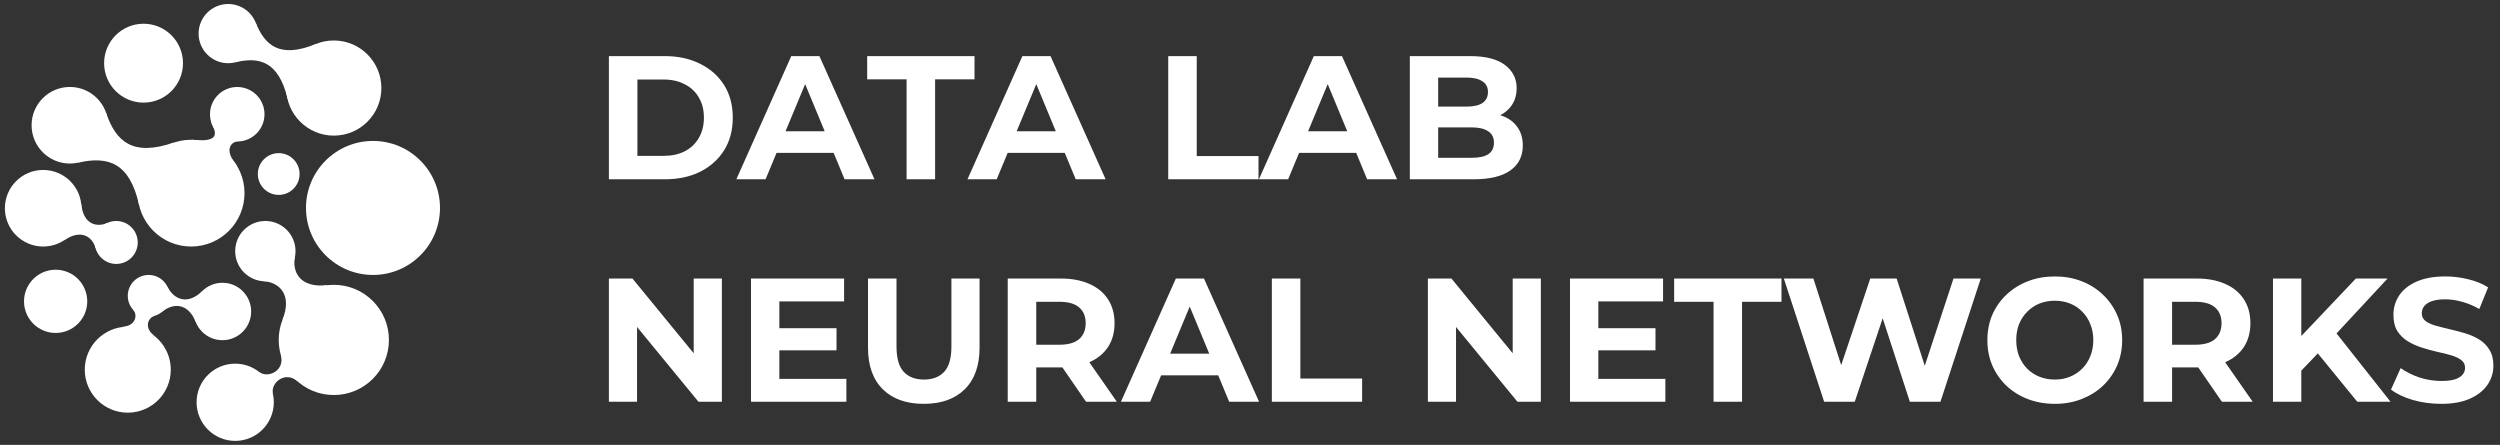 <?xml version="1.0" encoding="UTF-8"?> <svg xmlns="http://www.w3.org/2000/svg" width="753" height="134" viewBox="0 0 753 134" fill="none"><rect x="0" y="0" width="753" height="134" fill="#333333" stroke="none"/> <path d="M57.566 74.254C66.447 74.254 73.646 67.055 73.646 58.174C73.646 49.293 66.447 42.094 57.566 42.094C48.686 42.094 41.486 49.293 41.486 58.174C41.486 67.055 48.686 74.254 57.566 74.254Z" fill="white"></path> <path d="M57.834 42.103C66.491 42.996 65.124 39.932 63.605 36.814L73.253 42.433C69.68 42.094 67 44.81 71.467 50.053L57.834 42.103Z" fill="white"></path> <path d="M41.88 61.694C39.039 49.026 32.651 46.945 23.566 48.981L31.954 34C34.965 42.809 40.084 47.159 52.367 42.934L41.88 61.694Z" fill="white"></path> <path d="M13.007 74.254C19.376 74.254 24.54 69.09 24.54 62.721C24.54 56.352 19.376 51.188 13.007 51.188C6.637 51.188 1.474 56.352 1.474 62.721C1.474 69.09 6.637 74.254 13.007 74.254Z" fill="white"></path> <path d="M24.477 61.497C25.13 67.679 29.203 68.546 32.383 67.125L28.81 74.781C27.863 71.422 24.593 68.858 19.421 72.306L24.477 61.497Z" fill="white"></path> <path d="M35.019 79.498C38.591 79.498 41.486 76.602 41.486 73.03C41.486 69.458 38.591 66.562 35.019 66.562C31.447 66.562 28.551 69.458 28.551 73.03C28.551 76.602 31.447 79.498 35.019 79.498Z" fill="white"></path> <path d="M21.047 49.258C27.416 49.258 32.58 44.095 32.58 37.725C32.58 31.356 27.416 26.192 21.047 26.192C14.678 26.192 9.514 31.356 9.514 37.725C9.514 44.095 14.678 49.258 21.047 49.258Z" fill="white"></path> <path d="M16.759 100.286C22.018 100.286 26.282 96.022 26.282 90.763C26.282 85.503 22.018 81.24 16.759 81.24C11.5 81.24 7.236 85.503 7.236 90.763C7.236 96.022 11.5 100.286 16.759 100.286Z" fill="white"></path> <path d="M44.774 95.39C48.247 95.39 51.063 92.574 51.063 89.101C51.063 85.628 48.247 82.812 44.774 82.812C41.3 82.812 38.485 85.628 38.485 89.101C38.485 92.574 41.3 95.39 44.774 95.39Z" fill="white"></path> <path d="M50.411 86.305C52.394 90.316 56.557 91.942 60.952 87.645L58.96 97.007C56.691 91.29 52.233 91.093 48.785 93.952L50.411 86.305Z" fill="white"></path> <path d="M46.534 95.14C44.658 95.685 43.246 98.651 46.418 101.107L37.091 98.427C41.084 97.999 41.424 94.738 40.111 93.291L46.534 95.14Z" fill="white"></path> <path d="M83.947 58.701C87.42 58.701 90.236 55.885 90.236 52.412C90.236 48.938 87.42 46.123 83.947 46.123C80.473 46.123 77.657 48.938 77.657 52.412C77.657 55.885 80.473 58.701 83.947 58.701Z" fill="white"></path> <path d="M38.485 124.298C45.639 124.298 51.438 118.499 51.438 111.345C51.438 104.191 45.639 98.392 38.485 98.392C31.331 98.392 25.532 104.191 25.532 111.345C25.532 118.499 31.331 124.298 38.485 124.298Z" fill="white"></path> <path d="M67 102.465C71.776 102.465 75.647 98.594 75.647 93.818C75.647 89.042 71.776 85.17 67 85.17C62.224 85.17 58.352 89.042 58.352 93.818C58.352 98.594 62.224 102.465 67 102.465Z" fill="white"></path> <path d="M70.841 132.794C77.265 132.794 82.472 127.587 82.472 121.163C82.472 114.739 77.265 109.532 70.841 109.532C64.418 109.532 59.21 114.739 59.21 121.163C59.21 127.587 64.418 132.794 70.841 132.794Z" fill="white"></path> <path d="M78.015 112.006C80.695 114.105 85.921 111.622 84.581 106.941L89.584 114.847C85.921 111.631 81.445 115.276 82.196 118.608L78.015 112.006Z" fill="white"></path> <path d="M100.545 118.983C109.712 118.983 117.143 111.552 117.143 102.385C117.143 93.218 109.712 85.787 100.545 85.787C91.378 85.787 83.947 93.218 83.947 102.385C83.947 111.552 91.378 118.983 100.545 118.983Z" fill="white"></path> <path d="M85.099 96.301C88.163 88.529 83.938 85.001 79.373 84.688L88.842 77.389C87.949 81.856 90.298 86.859 98.588 85.876L85.099 96.301Z" fill="white"></path> <path d="M79.927 84.733C84.944 84.733 89.012 80.665 89.012 75.647C89.012 70.63 84.944 66.562 79.927 66.562C74.909 66.562 70.841 70.63 70.841 75.647C70.841 80.665 74.909 84.733 79.927 84.733Z" fill="white"></path> <path d="M112.346 82.812C123.491 82.812 132.526 73.777 132.526 62.632C132.526 51.486 123.491 42.451 112.346 42.451C101.2 42.451 92.165 51.486 92.165 62.632C92.165 73.777 101.2 82.812 112.346 82.812Z" fill="white"></path> <path d="M100.545 40.852C108.458 40.852 114.874 34.437 114.874 26.523C114.874 18.609 108.458 12.194 100.545 12.194C92.631 12.194 86.216 18.609 86.216 26.523C86.216 34.437 92.631 40.852 100.545 40.852Z" fill="white"></path> <path d="M86.653 29.837C83.857 18.269 77.997 17.081 70.797 18.76L76.996 6.771C79.775 13.632 84.143 17.715 95.167 13.248L86.653 29.837Z" fill="white"></path> <path d="M71.458 42.621C75.992 42.621 79.668 38.945 79.668 34.411C79.668 29.877 75.992 26.201 71.458 26.201C66.924 26.201 63.248 29.877 63.248 34.411C63.248 38.945 66.924 42.621 71.458 42.621Z" fill="white"></path> <path d="M43.237 30.909C49.799 30.909 55.119 25.59 55.119 19.028C55.119 12.466 49.799 7.147 43.237 7.147C36.675 7.147 31.356 12.466 31.356 19.028C31.356 25.59 36.675 30.909 43.237 30.909Z" fill="white"></path> <path d="M68.733 19.037C73.657 19.037 77.648 15.045 77.648 10.121C77.648 5.198 73.657 1.206 68.733 1.206C63.809 1.206 59.818 5.198 59.818 10.121C59.818 15.045 63.809 19.037 68.733 19.037Z" fill="white"></path> <path d="M183.399 54V16.9H200.253C204.281 16.9 207.832 17.677 210.906 19.232C213.98 20.751 216.383 22.889 218.114 25.645C219.845 28.401 220.711 31.669 220.711 35.45C220.711 39.195 219.845 42.464 218.114 45.255C216.383 48.011 213.98 50.166 210.906 51.721C207.832 53.24 204.281 54 200.253 54H183.399ZM191.985 46.951H199.829C202.302 46.951 204.44 46.492 206.242 45.573C208.079 44.619 209.493 43.276 210.482 41.545C211.507 39.814 212.019 37.782 212.019 35.45C212.019 33.083 211.507 31.051 210.482 29.355C209.493 27.624 208.079 26.299 206.242 25.38C204.44 24.426 202.302 23.949 199.829 23.949H191.985V46.951ZM221.793 54L238.329 16.9H246.809L263.398 54H254.388L240.82 21.246H244.212L230.591 54H221.793ZM230.061 46.05L232.34 39.531H251.42L253.752 46.05H230.061ZM273.068 54V23.896H261.196V16.9H293.526V23.896H281.654V54H273.068ZM291.407 54L307.943 16.9H316.423L333.012 54H324.002L310.434 21.246H313.826L300.205 54H291.407ZM299.675 46.05L301.954 39.531H321.034L323.366 46.05H299.675ZM351.871 54V16.9H360.457V47.004H379.06V54H351.871ZM379.188 54L395.724 16.9H404.204L420.793 54H411.783L398.215 21.246H401.607L387.986 54H379.188ZM387.456 46.05L389.735 39.531H408.815L411.147 46.05H387.456ZM424.642 54V16.9H442.768C447.432 16.9 450.93 17.783 453.262 19.55C455.629 21.317 456.813 23.649 456.813 26.546C456.813 28.489 456.336 30.185 455.382 31.634C454.428 33.047 453.121 34.143 451.46 34.92C449.8 35.697 447.891 36.086 445.736 36.086L446.743 33.913C449.075 33.913 451.142 34.302 452.944 35.079C454.746 35.821 456.142 36.934 457.131 38.418C458.156 39.902 458.668 41.722 458.668 43.877C458.668 47.057 457.414 49.548 454.905 51.35C452.396 53.117 448.704 54 443.828 54H424.642ZM433.175 47.534H443.192C445.418 47.534 447.096 47.181 448.227 46.474C449.393 45.732 449.976 44.566 449.976 42.976C449.976 41.421 449.393 40.273 448.227 39.531C447.096 38.754 445.418 38.365 443.192 38.365H432.539V32.111H441.708C443.793 32.111 445.383 31.758 446.478 31.051C447.609 30.309 448.174 29.196 448.174 27.712C448.174 26.263 447.609 25.186 446.478 24.479C445.383 23.737 443.793 23.366 441.708 23.366H433.175V47.534Z" fill="white"></path> <path d="M183.399 121V83.9H190.501L212.39 110.612H208.945V83.9H217.425V121H210.376L188.434 94.288H191.879V121H183.399ZM234.1 98.846H251.961V105.524H234.1V98.846ZM234.736 114.11H254.929V121H226.203V83.9H254.24V90.79H234.736V114.11ZM278.243 121.636C272.979 121.636 268.862 120.17 265.894 117.237C262.926 114.304 261.442 110.117 261.442 104.676V83.9H270.028V104.358C270.028 107.891 270.753 110.435 272.201 111.99C273.65 113.545 275.682 114.322 278.296 114.322C280.911 114.322 282.943 113.545 284.391 111.99C285.84 110.435 286.564 107.891 286.564 104.358V83.9H295.044V104.676C295.044 110.117 293.56 114.304 290.592 117.237C287.624 120.17 283.508 121.636 278.243 121.636ZM303.529 121V83.9H319.588C322.909 83.9 325.771 84.448 328.174 85.543C330.577 86.603 332.432 88.14 333.739 90.154C335.046 92.168 335.7 94.571 335.7 97.362C335.7 100.118 335.046 102.503 333.739 104.517C332.432 106.496 330.577 108.015 328.174 109.075C325.771 110.135 322.909 110.665 319.588 110.665H308.299L312.115 106.902V121H303.529ZM327.114 121L317.839 107.538H327.008L336.389 121H327.114ZM312.115 107.856L308.299 103.828H319.111C321.761 103.828 323.74 103.263 325.047 102.132C326.354 100.966 327.008 99.376 327.008 97.362C327.008 95.313 326.354 93.723 325.047 92.592C323.74 91.461 321.761 90.896 319.111 90.896H308.299L312.115 86.815V107.856ZM337.627 121L354.163 83.9H362.643L379.232 121H370.222L356.654 88.246H360.046L346.425 121H337.627ZM345.895 113.05L348.174 106.531H367.254L369.586 113.05H345.895ZM383.081 121V83.9H391.667V114.004H410.27V121H383.081ZM430.077 121V83.9H437.179L459.068 110.612H455.623V83.9H464.103V121H457.054L435.112 94.288H438.557V121H430.077ZM480.777 98.846H498.638V105.524H480.777V98.846ZM481.413 114.11H501.606V121H472.88V83.9H500.917V90.79H481.413V114.11ZM516.123 121V90.896H504.251V83.9H536.581V90.896H524.709V121H516.123ZM549.432 121L537.295 83.9H546.199L556.746 116.76H552.294L563.318 83.9H571.268L581.868 116.76H577.575L588.387 83.9H596.602L584.465 121H575.243L565.862 92.168H568.3L558.654 121H549.432ZM618.949 121.636C616.017 121.636 613.296 121.159 610.787 120.205C608.314 119.251 606.159 117.908 604.321 116.177C602.519 114.446 601.106 112.414 600.081 110.082C599.092 107.75 598.597 105.206 598.597 102.45C598.597 99.694 599.092 97.15 600.081 94.818C601.106 92.486 602.537 90.454 604.374 88.723C606.212 86.992 608.367 85.649 610.84 84.695C613.314 83.741 615.999 83.264 618.896 83.264C621.829 83.264 624.514 83.741 626.952 84.695C629.426 85.649 631.563 86.992 633.365 88.723C635.203 90.454 636.634 92.486 637.658 94.818C638.683 97.115 639.195 99.659 639.195 102.45C639.195 105.206 638.683 107.768 637.658 110.135C636.634 112.467 635.203 114.499 633.365 116.23C631.563 117.926 629.426 119.251 626.952 120.205C624.514 121.159 621.847 121.636 618.949 121.636ZM618.896 114.322C620.557 114.322 622.076 114.039 623.454 113.474C624.868 112.909 626.104 112.096 627.164 111.036C628.224 109.976 629.037 108.722 629.602 107.273C630.203 105.824 630.503 104.217 630.503 102.45C630.503 100.683 630.203 99.076 629.602 97.627C629.037 96.178 628.224 94.924 627.164 93.864C626.14 92.804 624.921 91.991 623.507 91.426C622.094 90.861 620.557 90.578 618.896 90.578C617.236 90.578 615.699 90.861 614.285 91.426C612.907 91.991 611.688 92.804 610.628 93.864C609.568 94.924 608.738 96.178 608.137 97.627C607.572 99.076 607.289 100.683 607.289 102.45C607.289 104.181 607.572 105.789 608.137 107.273C608.738 108.722 609.551 109.976 610.575 111.036C611.635 112.096 612.872 112.909 614.285 113.474C615.699 114.039 617.236 114.322 618.896 114.322ZM645.648 121V83.9H661.707C665.028 83.9 667.89 84.448 670.293 85.543C672.696 86.603 674.551 88.14 675.858 90.154C677.165 92.168 677.819 94.571 677.819 97.362C677.819 100.118 677.165 102.503 675.858 104.517C674.551 106.496 672.696 108.015 670.293 109.075C667.89 110.135 665.028 110.665 661.707 110.665H650.418L654.234 106.902V121H645.648ZM669.233 121L659.958 107.538H669.127L678.508 121H669.233ZM654.234 107.856L650.418 103.828H661.23C663.88 103.828 665.859 103.263 667.166 102.132C668.473 100.966 669.127 99.376 669.127 97.362C669.127 95.313 668.473 93.723 667.166 92.592C665.859 91.461 663.88 90.896 661.23 90.896H650.418L654.234 86.815V107.856ZM692.307 112.52L691.83 102.609L709.585 83.9H719.125L703.119 101.125L698.349 106.213L692.307 112.52ZM684.622 121V83.9H693.155V121H684.622ZM710.009 121L696.812 104.835L702.43 98.74L720.026 121H710.009ZM735.268 121.636C732.3 121.636 729.455 121.247 726.735 120.47C724.014 119.657 721.823 118.615 720.163 117.343L723.078 110.877C724.668 112.008 726.54 112.944 728.696 113.686C730.886 114.393 733.095 114.746 735.321 114.746C737.017 114.746 738.377 114.587 739.402 114.269C740.462 113.916 741.239 113.439 741.734 112.838C742.228 112.237 742.476 111.548 742.476 110.771C742.476 109.782 742.087 109.004 741.31 108.439C740.532 107.838 739.508 107.361 738.236 107.008C736.964 106.619 735.55 106.266 733.996 105.948C732.476 105.595 730.939 105.171 729.385 104.676C727.865 104.181 726.47 103.545 725.198 102.768C723.926 101.991 722.883 100.966 722.071 99.694C721.293 98.422 720.905 96.797 720.905 94.818C720.905 92.698 721.47 90.772 722.601 89.041C723.767 87.274 725.498 85.879 727.795 84.854C730.127 83.794 733.042 83.264 736.54 83.264C738.872 83.264 741.168 83.547 743.43 84.112C745.691 84.642 747.687 85.455 749.419 86.55L746.769 93.069C745.037 92.08 743.306 91.355 741.575 90.896C739.843 90.401 738.147 90.154 736.487 90.154C734.826 90.154 733.466 90.348 732.406 90.737C731.346 91.126 730.586 91.638 730.127 92.274C729.667 92.875 729.438 93.581 729.438 94.394C729.438 95.348 729.826 96.125 730.604 96.726C731.381 97.291 732.406 97.751 733.678 98.104C734.95 98.457 736.345 98.811 737.865 99.164C739.419 99.517 740.956 99.924 742.476 100.383C744.03 100.842 745.444 101.461 746.716 102.238C747.988 103.015 749.012 104.04 749.79 105.312C750.602 106.584 751.009 108.192 751.009 110.135C751.009 112.22 750.426 114.128 749.26 115.859C748.094 117.59 746.345 118.986 744.013 120.046C741.716 121.106 738.801 121.636 735.268 121.636Z" fill="white"></path> </svg> 
